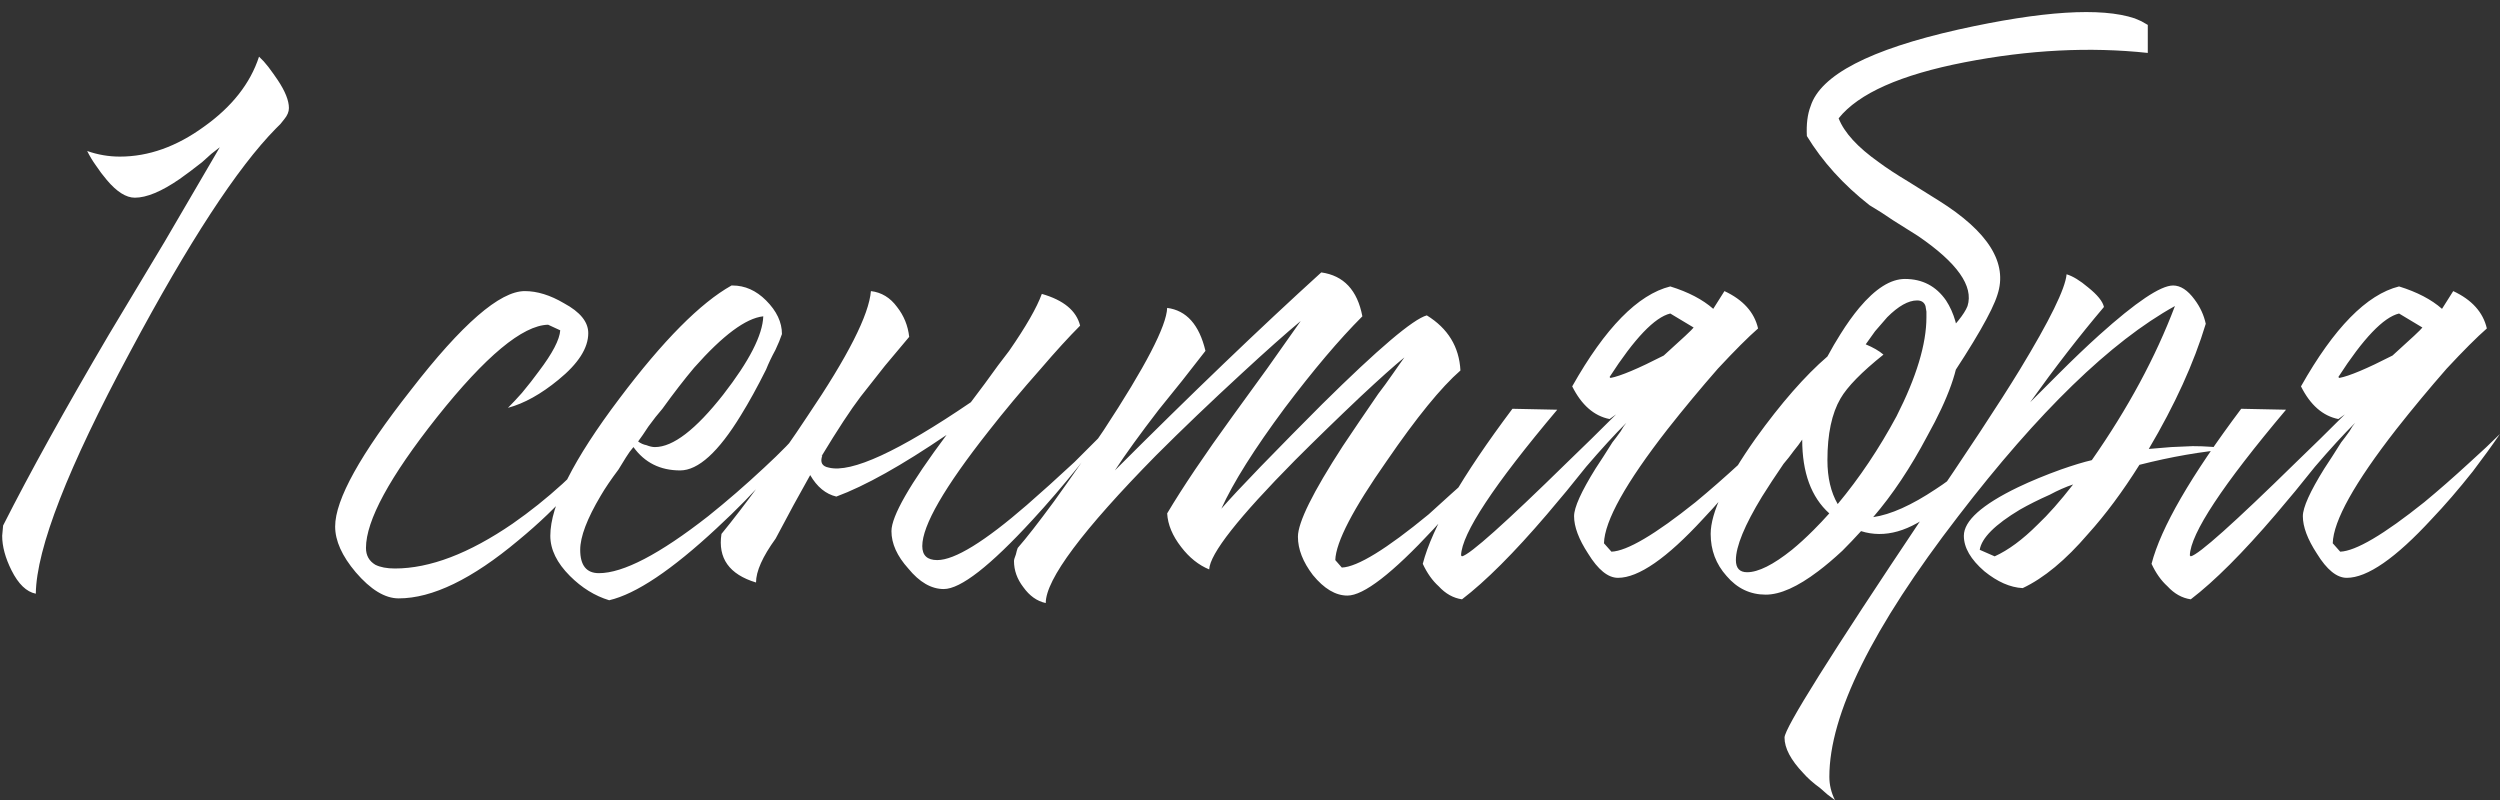 <?xml version="1.0" encoding="UTF-8"?> <svg xmlns="http://www.w3.org/2000/svg" width="803" height="257" viewBox="0 0 803 257" fill="none"><rect x="0" y="0" width="803" height="257" fill="#333333" stroke="none"/><path d="M84.7 19.7L86.2 21.5C87.4 23.1 88.4 24.5 89.2 25.7C91.6 29.3 92.8 32.3 92.8 34.7C92.8 35.9 92.3 37.1 91.3 38.3L90.1 39.8L88.6 41.3C76.2 53.9 60.6 77.8 41.8 113C21.8 150.2 11.7 176.1 11.5 190.7C8.5 190.1 5.9 187.6 3.7 183.2C1.7 179.2 0.7 175.5 0.7 172.1L1 168.8C9.6 151.8 20.9 131.4 34.9 107.6L52.9 77.6L70.6 47.3L67.9 49.4L64.9 52.1C62.1 54.3 59.7 56.1 57.7 57.5C51.9 61.5 47.1 63.5 43.3 63.5C40.5 63.5 37.5 61.6 34.3 57.8C33.1 56.4 31.9 54.8 30.7 53C29.7 51.6 28.8 50.1 28 48.5C31.4 49.7 34.9 50.3 38.5 50.3C47.7 50.3 56.7 47.1 65.5 40.7C74.5 34.3 80.4 26.8 83.2 18.2L84.7 19.7ZM168.55 93.5C172.55 93.5 176.75 94.8 181.15 97.4C186.35 100.2 188.95 103.4 188.95 107C188.95 111.8 185.75 116.8 179.35 122C173.75 126.6 168.35 129.6 163.15 131C164.55 129.6 166.05 128 167.65 126.2C169.65 123.8 171.45 121.5 173.05 119.3C177.45 113.5 179.75 109.1 179.95 106.1L176.05 104.3C167.85 104.5 155.95 114.4 140.35 134C125.15 153.2 117.55 167.2 117.55 176C117.55 178.4 118.55 180.2 120.55 181.4C122.15 182.2 124.25 182.6 126.85 182.6C138.05 182.6 150.65 177.8 164.65 168.2C175.85 160.4 185.95 151.2 194.95 140.6C189.55 151.4 180.05 162.4 166.45 173.6C151.65 186 138.85 192.2 128.05 192.2C123.65 192.2 119.05 189.4 114.25 183.8C109.85 178.6 107.65 173.7 107.65 169.1C107.65 160.5 115.75 145.9 131.95 125.3C148.35 104.1 160.55 93.5 168.55 93.5ZM235.263 91.7C239.263 91.7 242.863 93.3 246.063 96.5C249.463 99.9 251.163 103.5 251.163 107.3L250.263 109.7L249.063 112.4C247.863 114.6 246.863 116.7 246.063 118.7C243.263 124.3 240.563 129.2 237.963 133.4C230.763 145.2 224.263 151.1 218.463 151.1C212.063 151.1 207.063 148.6 203.463 143.6L202.263 145.1L201.063 146.9L198.663 150.8C196.263 154 194.363 156.8 192.963 159.2C188.563 166.6 186.363 172.4 186.363 176.6C186.363 181.6 188.363 184.1 192.363 184.1C200.163 184.1 211.863 178 227.463 165.8C233.463 161 239.463 155.8 245.463 150.2C250.663 145.4 254.763 141.2 257.763 137.6C252.563 146.8 243.363 157.5 230.163 169.7C215.763 183.1 204.263 190.8 195.663 192.8C191.063 191.4 186.863 188.8 183.062 185C178.862 180.8 176.762 176.5 176.762 172.1C176.762 162.3 184.162 147.6 198.963 128C212.963 109.4 224.963 97.3 234.963 91.7H235.263ZM245.163 101.6C239.563 102.2 232.163 107.7 222.963 118.1C219.763 121.9 216.363 126.3 212.763 131.3C211.363 132.9 209.863 134.8 208.263 137L206.463 139.7L204.963 141.8C205.763 142.4 206.663 142.8 207.663 143C208.663 143.4 209.563 143.6 210.363 143.6C216.163 143.6 223.463 138 232.263 126.8C240.663 116 244.963 107.6 245.163 101.6ZM311.835 129.2L316.335 123.2C319.335 119 321.935 115.5 324.135 112.7C329.535 104.9 333.035 98.8 334.635 94.4C341.635 96.4 345.735 99.8 346.935 104.6C343.335 108.2 339.135 112.8 334.335 118.4C328.135 125.4 322.535 132.1 317.535 138.5C303.335 156.5 296.235 168.8 296.235 175.4C296.235 178.4 297.835 179.9 301.035 179.9C306.635 179.9 316.235 174 329.835 162.2C334.435 158.2 339.535 153.6 345.135 148.4C347.135 146.4 349.235 144.3 351.435 142.1L353.835 139.7L355.035 138.5L355.935 137.6C354.935 139 353.635 140.7 352.035 142.7C350.235 144.9 348.335 147.3 346.335 149.9C341.335 156.1 336.435 161.8 331.635 167C318.035 181.8 308.535 189.2 303.135 189.2C299.135 189.2 295.335 187 291.735 182.6C288.135 178.6 286.335 174.6 286.335 170.6C286.335 165.8 292.235 155.5 304.035 139.7C289.635 149.5 277.835 156.1 268.635 159.5C265.235 158.7 262.435 156.4 260.235 152.6C256.835 158.6 253.135 165.4 249.135 173C244.935 178.8 242.835 183.5 242.835 187.1C234.235 184.5 230.535 179.3 231.735 171.5C235.335 167.1 239.335 161.9 243.735 155.9C249.535 148.1 254.735 140.7 259.335 133.7C272.335 114.5 279.135 101.1 279.735 93.5C283.135 93.9 285.935 95.6 288.135 98.6C290.335 101.4 291.635 104.6 292.035 108.2L284.235 117.5L276.435 127.4C273.235 131.6 269.035 138 263.835 146.6L264.135 146.3C263.335 148.5 264.035 149.8 266.235 150.2C273.435 152 288.635 145 311.835 129.2ZM326.894 176C329.694 172.8 333.594 167.8 338.594 161C344.194 153.2 349.494 145.6 354.494 138.2C367.894 117.8 374.694 104.7 374.894 98.9C381.094 99.7 385.194 104.3 387.194 112.7L379.694 122.3L372.194 131.6C366.194 139.4 361.494 145.9 358.094 151.1C382.694 126.5 404.794 105.3 424.394 87.5C431.594 88.5 435.994 93.2 437.594 101.6C430.194 109 421.894 118.8 412.694 131C402.894 144.2 396.094 155 392.294 163.4C394.894 160.4 399.094 155.9 404.894 149.9C411.694 142.9 418.294 136.2 424.694 129.8C442.694 112 453.894 102.5 458.294 101.3C465.094 105.5 468.694 111.4 469.094 119C462.894 124.4 454.994 134.1 445.394 148.1C434.594 163.5 429.094 174.1 428.894 179.9L430.994 182.3C435.994 182.1 445.294 176.4 458.894 165.2C463.494 161 468.494 156.5 473.894 151.7C477.894 147.9 481.194 144.6 483.794 141.8C482.794 143.2 481.594 144.8 480.194 146.6C478.394 148.8 476.594 151.1 474.794 153.5C469.794 159.5 464.994 165 460.394 170C447.194 184.2 437.994 191.3 432.794 191.3C428.994 191.3 425.294 189.1 421.694 184.7C418.494 180.5 416.894 176.4 416.894 172.4C416.894 167.8 421.694 158.1 431.294 143.3C434.494 138.5 438.294 132.9 442.694 126.5C444.094 124.7 445.694 122.5 447.494 119.9L449.594 116.9C450.194 116.1 450.694 115.4 451.094 114.8C447.894 117.4 443.194 121.6 436.994 127.4C429.594 134.4 422.594 141.2 415.994 147.8C397.794 166.2 388.594 177.9 388.394 182.9C384.994 181.5 381.994 179.1 379.394 175.7C376.594 172.1 375.094 168.5 374.894 164.9C379.894 156.5 386.894 146.1 395.894 133.7L406.994 118.4L417.794 103.1C412.994 107.1 406.694 112.7 398.894 119.9C388.894 129.1 379.694 137.9 371.294 146.3C347.694 170.3 335.894 186.1 335.894 193.7C333.094 193.1 330.694 191.4 328.694 188.6C326.694 186 325.694 183.2 325.694 180.2C325.694 179.8 325.894 179.1 326.294 178.1L326.594 176.9L326.894 176ZM536.493 100.7C531.493 101.9 524.993 108.7 516.993 121.1L517.293 121.4C520.493 120.8 526.193 118.4 534.393 114.2C540.393 108.8 543.593 105.8 543.993 105.2L536.493 100.7ZM550.293 99.2C552.093 96.4 553.293 94.5 553.893 93.5C559.893 96.3 563.493 100.3 564.693 105.5C561.493 108.3 557.193 112.6 551.793 118.4C546.193 124.8 540.793 131.3 535.593 137.9C522.193 155.1 515.393 167.3 515.193 174.5L517.593 177.2C522.593 177 531.593 171.7 544.593 161.3C549.193 157.5 553.993 153.3 558.993 148.7C562.993 145.1 566.293 142 568.893 139.4C566.293 143.2 563.393 147.2 560.193 151.4C555.593 157.2 551.193 162.3 546.993 166.7C535.393 179.3 526.293 185.6 519.693 185.6C516.493 185.6 513.293 183 510.093 177.8C507.093 173.2 505.593 169.2 505.593 165.8C505.593 163 507.893 157.9 512.493 150.5C514.093 148.1 515.893 145.3 517.893 142.1C518.693 141.1 519.593 139.9 520.593 138.5L521.493 137L522.393 135.8C518.593 139.6 514.293 144.3 509.493 149.9L503.193 157.7L496.893 165.2C486.293 177.6 477.193 186.7 469.593 192.5C466.793 192.1 464.293 190.7 462.093 188.3C460.093 186.5 458.393 184.1 456.993 181.1C459.993 169.5 469.593 152.9 485.793 131.3L500.193 131.6C479.793 155.8 469.493 171.4 469.293 178.4L469.593 178.7C472.193 178.1 483.493 168 503.493 148.4C508.493 143.6 513.693 138.5 519.093 133.1C518.493 133.5 517.793 134 516.993 134.6C511.993 133.6 507.993 130.1 504.993 124.1C515.593 105.3 526.093 94.6 536.493 92C542.293 93.8 546.893 96.2 550.293 99.2ZM619.068 140C613.668 150.2 607.868 158.9 601.668 166.1C607.268 165.3 613.968 162.3 621.768 157.1C624.568 155.3 627.668 153 631.068 150.2L635.268 146.9L639.168 143.6C636.968 147.2 634.468 150.6 631.668 153.8C628.468 157.8 625.268 161.1 622.068 163.7C613.468 170.7 605.368 173 597.768 170.6C595.768 172.8 593.768 174.9 591.768 176.9C588.968 179.5 586.368 181.7 583.968 183.5C577.368 188.5 571.768 191 567.168 191C562.168 191 557.968 189 554.568 185C551.168 181.2 549.468 176.7 549.468 171.5C549.468 164.7 554.268 154.5 563.868 140.9C572.068 129.5 579.768 120.7 586.968 114.5C588.368 111.9 589.768 109.5 591.168 107.3C593.168 104.1 595.168 101.3 597.168 98.9C602.368 92.7 607.268 89.6 611.868 89.6C617.468 89.6 621.868 91.9 625.068 96.5C627.668 100.5 629.068 105.4 629.268 111.2C629.268 118.2 625.868 127.8 619.068 140ZM591.168 128C588.368 132.8 586.968 139.4 586.968 147.8C586.968 153.4 588.068 158.1 590.268 161.9C597.268 153.5 603.568 144.1 609.168 133.7C615.568 121.1 618.768 110.5 618.768 101.9V100.1L618.468 98.3C618.068 97.1 617.168 96.5 615.768 96.5C612.968 96.5 609.768 98.3 606.168 101.9C604.968 103.3 603.668 104.8 602.268 106.4C601.268 107.8 600.268 109.2 599.268 110.6C601.668 111.6 603.568 112.7 604.968 113.9C597.968 119.5 593.368 124.2 591.168 128ZM561.168 183.8C564.768 183.8 569.568 181.4 575.568 176.6C577.768 174.8 580.068 172.7 582.468 170.3C584.268 168.5 585.968 166.7 587.568 164.9C581.768 159.7 578.868 151.8 578.868 141.2C578.068 142.4 577.168 143.6 576.168 144.8C575.168 146.2 574.068 147.6 572.868 149C570.268 152.8 567.968 156.3 565.968 159.5C560.368 168.7 557.568 175.5 557.568 179.9C557.568 182.5 558.768 183.8 561.168 183.8ZM689.868 17C671.268 15 651.668 16 631.068 20C610.468 24 596.968 30 590.568 38C592.368 42.6 596.668 47.3 603.468 52.1C605.868 53.9 609.068 56 613.068 58.4L622.668 64.4C638.668 74.4 644.968 84.5 641.568 94.7C639.968 99.9 634.268 109.8 624.468 124.4L622.968 109.4C627.968 104.6 630.968 100.9 631.968 98.3C633.968 91.9 628.668 84.4 616.068 75.8L607.968 70.7L604.368 68.3L600.468 65.9C592.068 59.3 585.368 51.9 580.368 43.7C580.168 39.9 580.568 36.7 581.568 34.1C584.768 24.1 600.568 15.9 628.968 9.5C655.968 3.5 674.868 2.3 685.668 5.9L687.768 6.8L689.868 8V17ZM587.589 249.5C587.589 252.1 588.189 254.6 589.389 257L586.989 255.2L584.589 253.1C582.389 251.5 580.589 249.9 579.189 248.3C575.189 244.1 573.189 240.3 573.189 236.9C573.189 233.9 587.989 210.3 617.589 166.1C631.789 145.3 642.189 129.5 648.789 118.7C658.389 102.9 663.389 92.7 663.789 88.1C665.789 88.7 668.089 90.1 670.689 92.3C673.689 94.7 675.389 96.8 675.789 98.6C667.989 107.8 660.089 118 652.089 129.2C652.489 128.8 652.989 128.3 653.589 127.7L655.689 125.6C657.689 123.6 659.489 121.8 661.089 120.2C665.889 115.4 670.289 111.2 674.289 107.6C686.089 97 693.989 91.7 697.989 91.7C700.389 91.7 702.689 93.2 704.889 96.2C706.689 98.6 707.889 101.2 708.489 104C704.689 116.6 698.589 130 690.189 144.2L697.389 143.6L704.289 143.3C708.289 143.3 712.389 143.6 716.589 144.2C707.189 145 697.389 146.7 687.189 149.3C681.789 157.9 676.289 165.3 670.689 171.5C663.489 179.9 656.489 185.7 649.689 188.9C645.689 188.7 641.589 186.9 637.389 183.5C632.989 179.7 630.789 175.9 630.789 172.1C630.789 167.3 636.589 162.1 648.189 156.5C652.389 154.5 656.989 152.6 661.989 150.8C665.989 149.4 669.289 148.4 671.889 147.8C683.489 131.2 692.389 114.7 698.589 98.3C677.989 109.7 654.789 132.2 628.989 165.8C601.389 201.6 587.589 229.5 587.589 249.5ZM640.689 178.7C645.089 176.7 649.689 173.3 654.489 168.5C657.889 165.3 661.689 161 665.889 155.6C663.489 156.4 660.989 157.5 658.389 158.9C654.789 160.5 651.589 162.1 648.789 163.7C640.789 168.5 636.489 172.8 635.889 176.6L640.689 178.7ZM770.575 100.7C765.575 101.9 759.075 108.7 751.075 121.1L751.375 121.4C754.575 120.8 760.275 118.4 768.475 114.2C774.475 108.8 777.675 105.8 778.075 105.2L770.575 100.7ZM784.375 99.2C786.175 96.4 787.375 94.5 787.975 93.5C793.975 96.3 797.575 100.3 798.775 105.5C795.575 108.3 791.275 112.6 785.875 118.4C780.275 124.8 774.875 131.3 769.675 137.9C756.275 155.1 749.475 167.3 749.275 174.5L751.675 177.2C756.675 177 765.675 171.7 778.675 161.3C783.275 157.5 788.075 153.3 793.075 148.7C797.075 145.1 800.375 142 802.975 139.4C800.375 143.2 797.475 147.2 794.275 151.4C789.675 157.2 785.275 162.3 781.075 166.7C769.475 179.3 760.375 185.6 753.775 185.6C750.575 185.6 747.375 183 744.175 177.8C741.175 173.2 739.675 169.2 739.675 165.8C739.675 163 741.975 157.9 746.575 150.5C748.175 148.1 749.975 145.3 751.975 142.1C752.775 141.1 753.675 139.9 754.675 138.5L755.575 137L756.475 135.8C752.675 139.6 748.375 144.3 743.575 149.9L737.275 157.7L730.975 165.2C720.375 177.6 711.275 186.7 703.675 192.5C700.875 192.1 698.375 190.7 696.175 188.3C694.175 186.5 692.475 184.1 691.075 181.1C694.075 169.5 703.675 152.9 719.875 131.3L734.275 131.6C713.875 155.8 703.575 171.4 703.375 178.4L703.675 178.7C706.275 178.1 717.575 168 737.575 148.4C742.575 143.6 747.775 138.5 753.175 133.1C752.575 133.5 751.875 134 751.075 134.6C746.075 133.6 742.075 130.1 739.075 124.1C749.675 105.3 760.175 94.6 770.575 92C776.375 93.8 780.975 96.2 784.375 99.2Z" fill="white"></path></svg> 